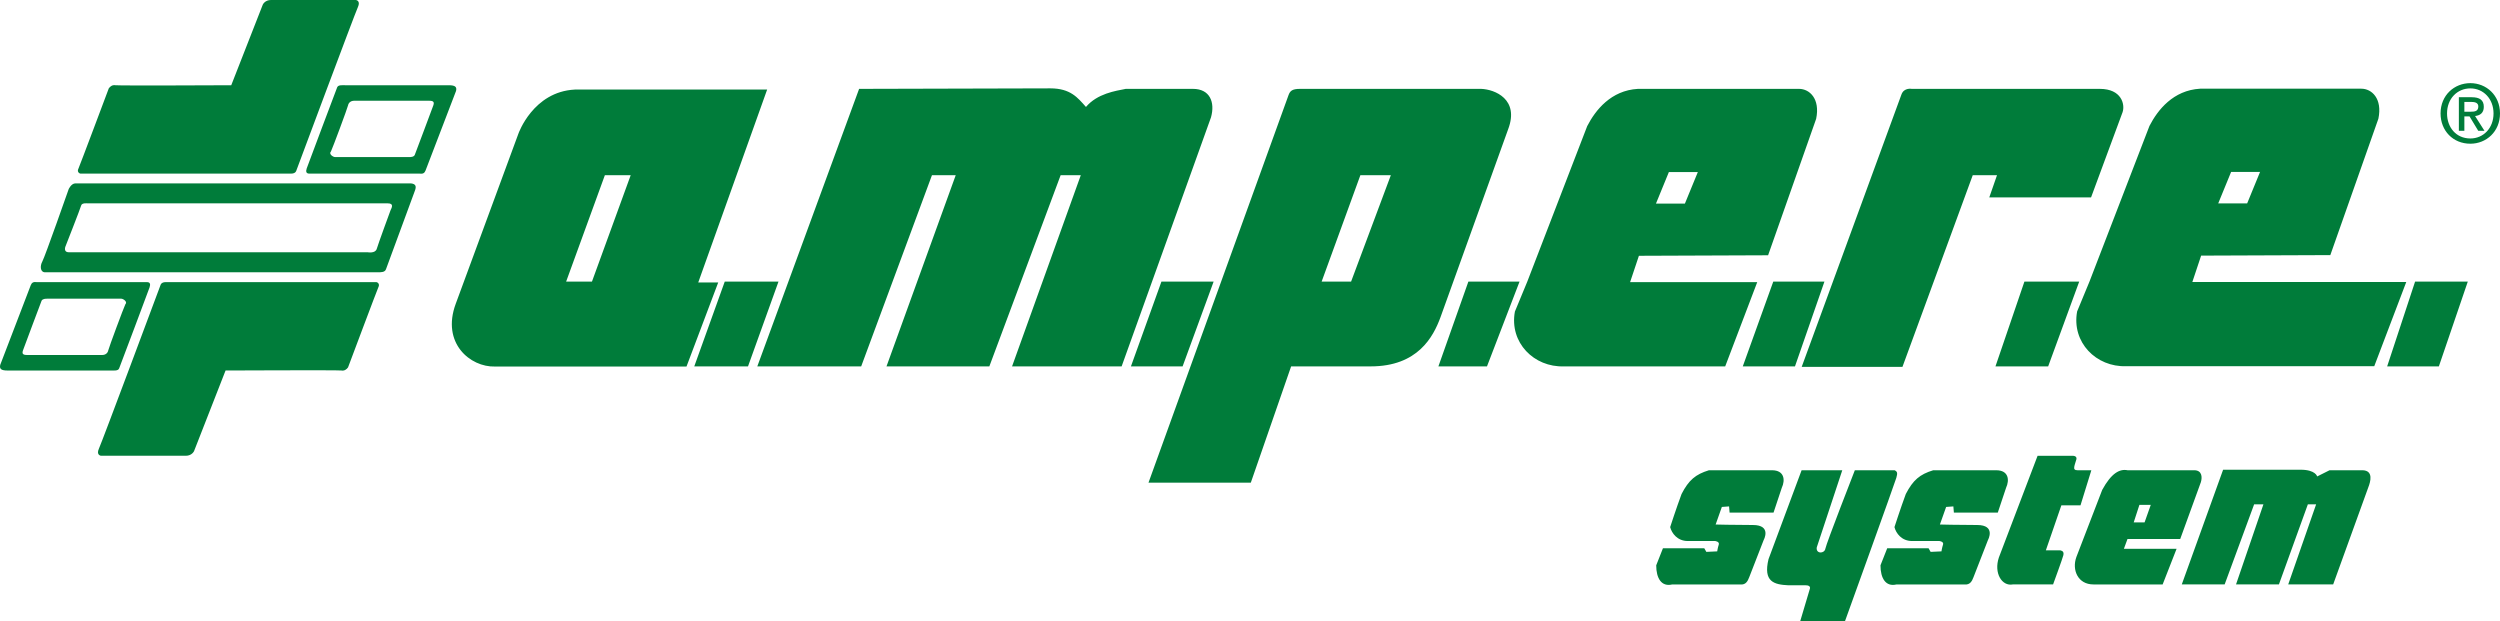 <?xml version="1.0" encoding="UTF-8"?>
<!-- Creator: CorelDRAW -->
<svg xmlns="http://www.w3.org/2000/svg" xmlns:xlink="http://www.w3.org/1999/xlink" xmlns:xodm="http://www.corel.com/coreldraw/odm/2003" xml:space="preserve" width="150mm" height="37.268mm" version="1.1" style="shape-rendering:geometricPrecision; text-rendering:geometricPrecision; image-rendering:optimizeQuality; fill-rule:evenodd; clip-rule:evenodd" viewBox="0 0 13970.87 3471.09">
 <defs>
  <style type="text/css">
   <![CDATA[
    .fil0 {fill:#007C3A;fill-rule:nonzero}
   ]]>
  </style>
 </defs>
 <g id="Layer_x0020_1">
  <path class="fil0" d="M13771.72 624.33l0 -54.79 37.18 0c18.5,0 40.78,2.71 40.78,25.33 0,27.24 -20.41,29.46 -43.52,29.46l-34.43 0zm0 26.26l28.97 0 48.5 80.17 34.78 0 -52.44 -82.43c28.09,-3.1 48.84,-17.17 48.84,-51.21 0,-38.06 -23.01,-53.84 -68.36,-53.84l-71.01 0 0 187.48 30.73 0 0 -80.17zm33.55 -156.65c72.35,0 129.44,57.55 129.44,139.98 0,82.82 -57.09,139.88 -129.44,139.88 -80.56,0 -130.39,-63.05 -130.39,-139.88 0,-82.43 57.06,-139.98 130.39,-139.98zm0 309.18c88.77,0 165.6,-67.38 165.6,-169.2 0,-101.95 -76.83,-169.33 -165.6,-169.33 -89.62,0 -166.59,67.38 -166.59,169.33 0,96.35 69.26,169.2 166.59,169.2zm-1612.71 2462.87l239.56 0 164.72 -447.56 51.98 0 -153.16 447.56 239.68 0 161.76 -447.56 46.23 0 -156.02 447.56 251.24 0 196.43 -542.82c11.46,-28.98 31.83,-95.33 -34.68,-95.33l-181.88 0 -69.25 34.68c0,0 -8.71,-37.57 -92.51,-37.57l-433.12 0 -231 641.04zm-173.32 -444.6l-34.68 98.11 -60.69 0 31.86 -98.11 63.5 0zm144.35 245.31l-294.51 0 20.12 -54.73 294.66 0 115.48 -317.77c8.6,-28.83 5.75,-66.35 -37.53,-66.35l-372.61 0c-43.24,-8.61 -90.11,15.54 -141.35,109.77l-144.46 375.43c-25.97,72.14 8.71,152.94 95.23,152.94l387.02 0 77.95 -199.29zm-993.34 49.23c-28.98,86.63 17.27,161.73 77.95,150.06l225.15 0c0,0 54.94,-150.06 57.8,-164.5 2.99,-14.52 -2.86,-23.12 -17.27,-25.98l-80.96 0 86.67 -251.37 106.91 0 60.69 -196.29 -78.1 0c-14.55,0 -20.12,-5.85 -17.27,-20.16 2.72,-14.41 8.71,-28.83 11.67,-40.39 2.75,-11.6 -2.96,-20.3 -23.23,-20.3l-193.47 0 -216.56 568.93zm-1646.16 -51.98l-231 0 -37.54 95.23c0,72.25 28.97,121.33 89.52,106.92l381.27 0c28.86,2.85 40.28,-17.27 48.98,-40.53 8.71,-23.01 80.81,-207.85 80.81,-207.85 0,0 46.38,-83.81 -60.54,-83.81 -106.78,0 -208,-2.75 -208,-2.75l34.71 -98.22 40.39 -2.96 2.85 34.68 245.56 0 46.13 -138.64c20.27,-43.38 14.52,-98.08 -54.73,-98.08l-352.45 0c-74.96,23.01 -112.63,54.69 -152.92,132.79 -28.97,77.96 -63.64,184.88 -63.64,184.88 8.7,34.54 40.52,77.81 98.22,77.81l153.02 0c0,0 26,3 20.27,20.27 -5.71,17.41 -8.71,37.53 -8.71,37.53l-60.65 2.86 -11.56 -20.13zm1253.43 0l-231.12 0 -37.56 95.23c0,72.25 28.97,121.33 89.51,106.92l381.31 0c28.83,2.85 40.39,-17.27 48.99,-40.53 8.7,-23.01 80.91,-207.85 80.91,-207.85 0,0 46.13,-83.81 -60.65,-83.81 -106.77,0 -207.99,-2.75 -207.99,-2.75l34.82 -98.22 40.39 -2.96 2.86 34.68 245.41 0 46.27 -138.64c20.13,-43.38 14.42,-98.08 -54.97,-98.08l-352.21 0c-75.2,23.01 -112.62,54.69 -153.16,132.79 -28.86,77.96 -63.4,184.88 -63.4,184.88 8.57,34.54 40.28,77.81 98.08,77.81l153.05 0c0,0 26.12,3 20.27,20.27 -5.85,17.41 -8.71,37.53 -8.71,37.53l-60.54 2.86 -11.56 -20.13zm-894.39 60.69c-30.7,126.9 30.94,142.34 111.75,146.18l96.24 0c30.84,0 23.12,19.27 23.12,19.27l-53.95 181.01 250.25 0c0,0 279.25,-773.9 286.82,-800.86 7.82,-27 5.86,-34.71 -9.58,-42.4l-222.27 0c0,0 -160.13,410.24 -164.6,437.98 -4.87,29.46 -53.96,30.34 -48.25,-6.73l142.61 -431.24 -227.27 0 -184.87 496.8zm3746.11 -1077.16l161.62 -473.68 -294.52 0 -156.05 473.68 288.94 0zm-2477.89 0l294.52 0 173.43 -473.68 -306.21 0 -161.73 473.68zm-1082.86 2.86l563.05 0 392.87 -1071.41 135.64 0 -43.27 124.19 568.79 0 176.28 -476.54c14.42,-43.27 -5.85,-129.93 -127.04,-129.93l-1051.28 0c0,0 -43.28,-8.71 -57.69,31.71 -14.42,40.52 -557.35,1521.97 -557.35,1521.97zm-158.9 -476.54l-170.31 473.68 291.66 0 164.6 -473.68 -285.95 0zm2558.73 -613.16l161.73 0 -72.21 176.17 -161.75 0 72.24 -176.17zm-860.59 779.75c-31.83,173.17 106.81,311.81 274.28,306.1l1386.18 0 178.92 -470.72 -1195.49 0 49.09 -147.31 721.95 -2.85 268.64 -762.34c23.41,-113.02 -37.53,-167.6 -95.33,-167.6l-900.87 0c-150.41,8.7 -236.96,118.48 -283.06,207.89l-335.07 869.37 -69.25 167.46zm-2281.56 -778.77l161.86 0 -72.24 176.17 -161.75 0 72.14 -176.17zm-860.46 779.75c-31.71,173.21 106.78,311.81 274.25,306.1l901.08 0 179.03 -470.82 -710.5 0 49.23 -147.21 721.95 -2.85 268.54 -762.48c23.51,-112.88 -37.53,-167.46 -95.22,-167.46l-900.98 0c-150.31,8.6 -236.96,118.48 -283.1,207.89l-334.93 869.26 -69.36 167.58zm-155.91 306.1l181.88 -473.68 -285.95 0 -167.46 473.68 271.53 0zm-707.53 -1068.55l170.31 0 -222.27 594.87 -164.6 0 216.56 -594.87zm-1184.04 1718.26l571.75 0 225.27 -649.71 444.71 0c262.82,0 349.49,-164.72 389.87,-274.39l378.31 -1051.14c63.54,-167.6 -75.06,-222.3 -150.16,-225.29l-1013.62 0c-43.27,0 -54.94,11.56 -63.54,34.71 -8.7,22.98 0,0 0,0l-782.6 2165.82zm190.58 -649.71l173.32 -473.68 -291.69 0 -170.43 473.68 288.8 0zm-2376.7 0l580.49 0 395.58 -1068.55 132.79 0 -386.91 1068.55 574.75 0 398.47 -1068.55 112.63 0 -384.16 1068.55 612.28 0 499.54 -1392.07c23.26,-83.66 -5.71,-158.76 -100.96,-158.76l-375.46 0c-57.79,11.56 -158.87,26 -222.41,101.07 -46.13,-51.95 -86.52,-103.93 -199.29,-103.93 -112.49,0 -1068.45,2.86 -1068.45,2.86l-568.89 1550.82zm-352.31 0l300.36 0 170.32 -473.68 -300.36 0 -170.31 473.68zm-499.55 -1068.55l144.36 0 -216.6 594.87 -144.31 0 216.55 -594.87zm-167.57 -478.4c-233.86,11.56 -315.66,246.41 -315.66,246.41 0,0 -269.56,731.51 -350.37,951.05 -80.91,219.45 80.81,354.21 219.45,350.37l1070.27 0 177.2 -469.7 -111.65 0 385.15 -1078.13 -1074.4 0zm-2535.47 1168.64c11.56,0 37.54,17.27 23.12,31.69 0,0 8.71,-17.27 0,0 -8.7,17.3 -92.37,242.56 -95.36,257.12 -2.86,14.41 -14.42,25.86 -34.54,25.86l-418.74 0c-26.11,0 -28.97,-8.6 -23.26,-25.86 5.85,-17.41 103.96,-277.39 103.96,-277.39 5.82,-11.42 23.23,-11.42 31.83,-11.42l412.99 0zm-57.79 401.43c17.27,0 40.39,2.86 46.23,-11.56 5.71,-14.41 164.61,-436.11 170.32,-453.41 5.85,-17.41 2.85,-28.97 -14.42,-28.97l-615.03 0c-20.27,-2.86 -28.97,2.85 -34.68,17.31 -5.75,14.52 -170.46,444.81 -170.46,444.81 -5.71,23.12 5.85,31.82 40.42,31.82l577.6 0zm641.11 -0.1c0,0 629.59,-2.89 646.86,0 17.3,2.96 28.97,-5.75 37.56,-17.31 0,0 164.61,-438.85 170.43,-450.41 5.75,-11.71 0,-23.27 -11.56,-26.12l-1178.18 0c-26.12,0 -28.97,17.41 -28.97,17.41 0,0 -326.23,875.01 -343.65,912.54 -17.3,37.53 11.57,40.39 11.57,40.39l473.68 0c34.54,0 46.12,-25.98 46.12,-25.98l176.14 -450.52zm921.99 -895.52c0,0 -69.35,188.61 -77.07,215.57 -7.57,26.99 -49.97,19.28 -49.97,19.28l-1671.14 0c-30.74,0 -19.18,-30.84 -19.18,-30.84 0,0 84.69,-215.57 88.53,-231 3.85,-15.41 34.57,-11.56 34.57,-11.56l1678.86 0c34.68,0 23.12,23.12 15.4,38.55 -7.68,15.4 0,0 0,0zm-1761.04 -150.2c-22.98,0 -37.54,31.82 -37.54,31.82 0,0 -132.79,378.35 -147.2,404.33 -14.42,25.86 -11.56,60.65 14.41,60.65l1862.64 0c17.27,0 37.54,0 43.38,-17.41 0,0 153.02,-415.85 161.62,-438.97 8.7,-23.12 5.71,-37.54 -23.01,-40.42l-1874.31 0zm1451.23 -146.93c-11.56,0 -37.42,-17.3 -23.12,-31.71 0,0 -8.56,17.27 0,0 8.71,-17.27 92.52,-242.67 95.37,-257.08 2.86,-14.46 14.42,-26.01 34.68,-26.01l418.74 0c25.98,0 28.98,8.71 23.13,26.01 -5.86,17.27 -103.93,277.21 -103.93,277.21 -5.85,11.59 -23.15,11.59 -31.85,11.59l-413 0zm57.84 -401.47c-17.31,0 -40.42,-2.85 -46.27,11.56 -5.71,14.46 -164.47,436.15 -170.32,453.42 -5.85,17.41 -2.86,28.85 14.41,28.85l615.18 0c20.12,2.86 28.83,-2.85 34.57,-17.3 5.71,-14.42 170.43,-444.71 170.43,-444.71 5.71,-23.12 -5.71,-31.83 -40.39,-31.83l-577.6 0zm-638.29 0l176.28 -450.42c0,0 11.46,-25.97 46.13,-25.97l473.68 0c0,0 28.83,2.85 11.46,40.39 -17.31,37.56 -343.64,912.54 -343.64,912.54 0,0 -2.86,17.3 -28.86,17.3l-1178.19 0c-11.56,-2.85 -17.31,-14.45 -11.56,-25.86 5.82,-11.7 170.43,-450.66 170.43,-450.66 8.61,-11.46 20.16,-20.16 37.54,-17.31 17.31,3 646.75,0 646.75,0z"></path>
 </g>
</svg>
